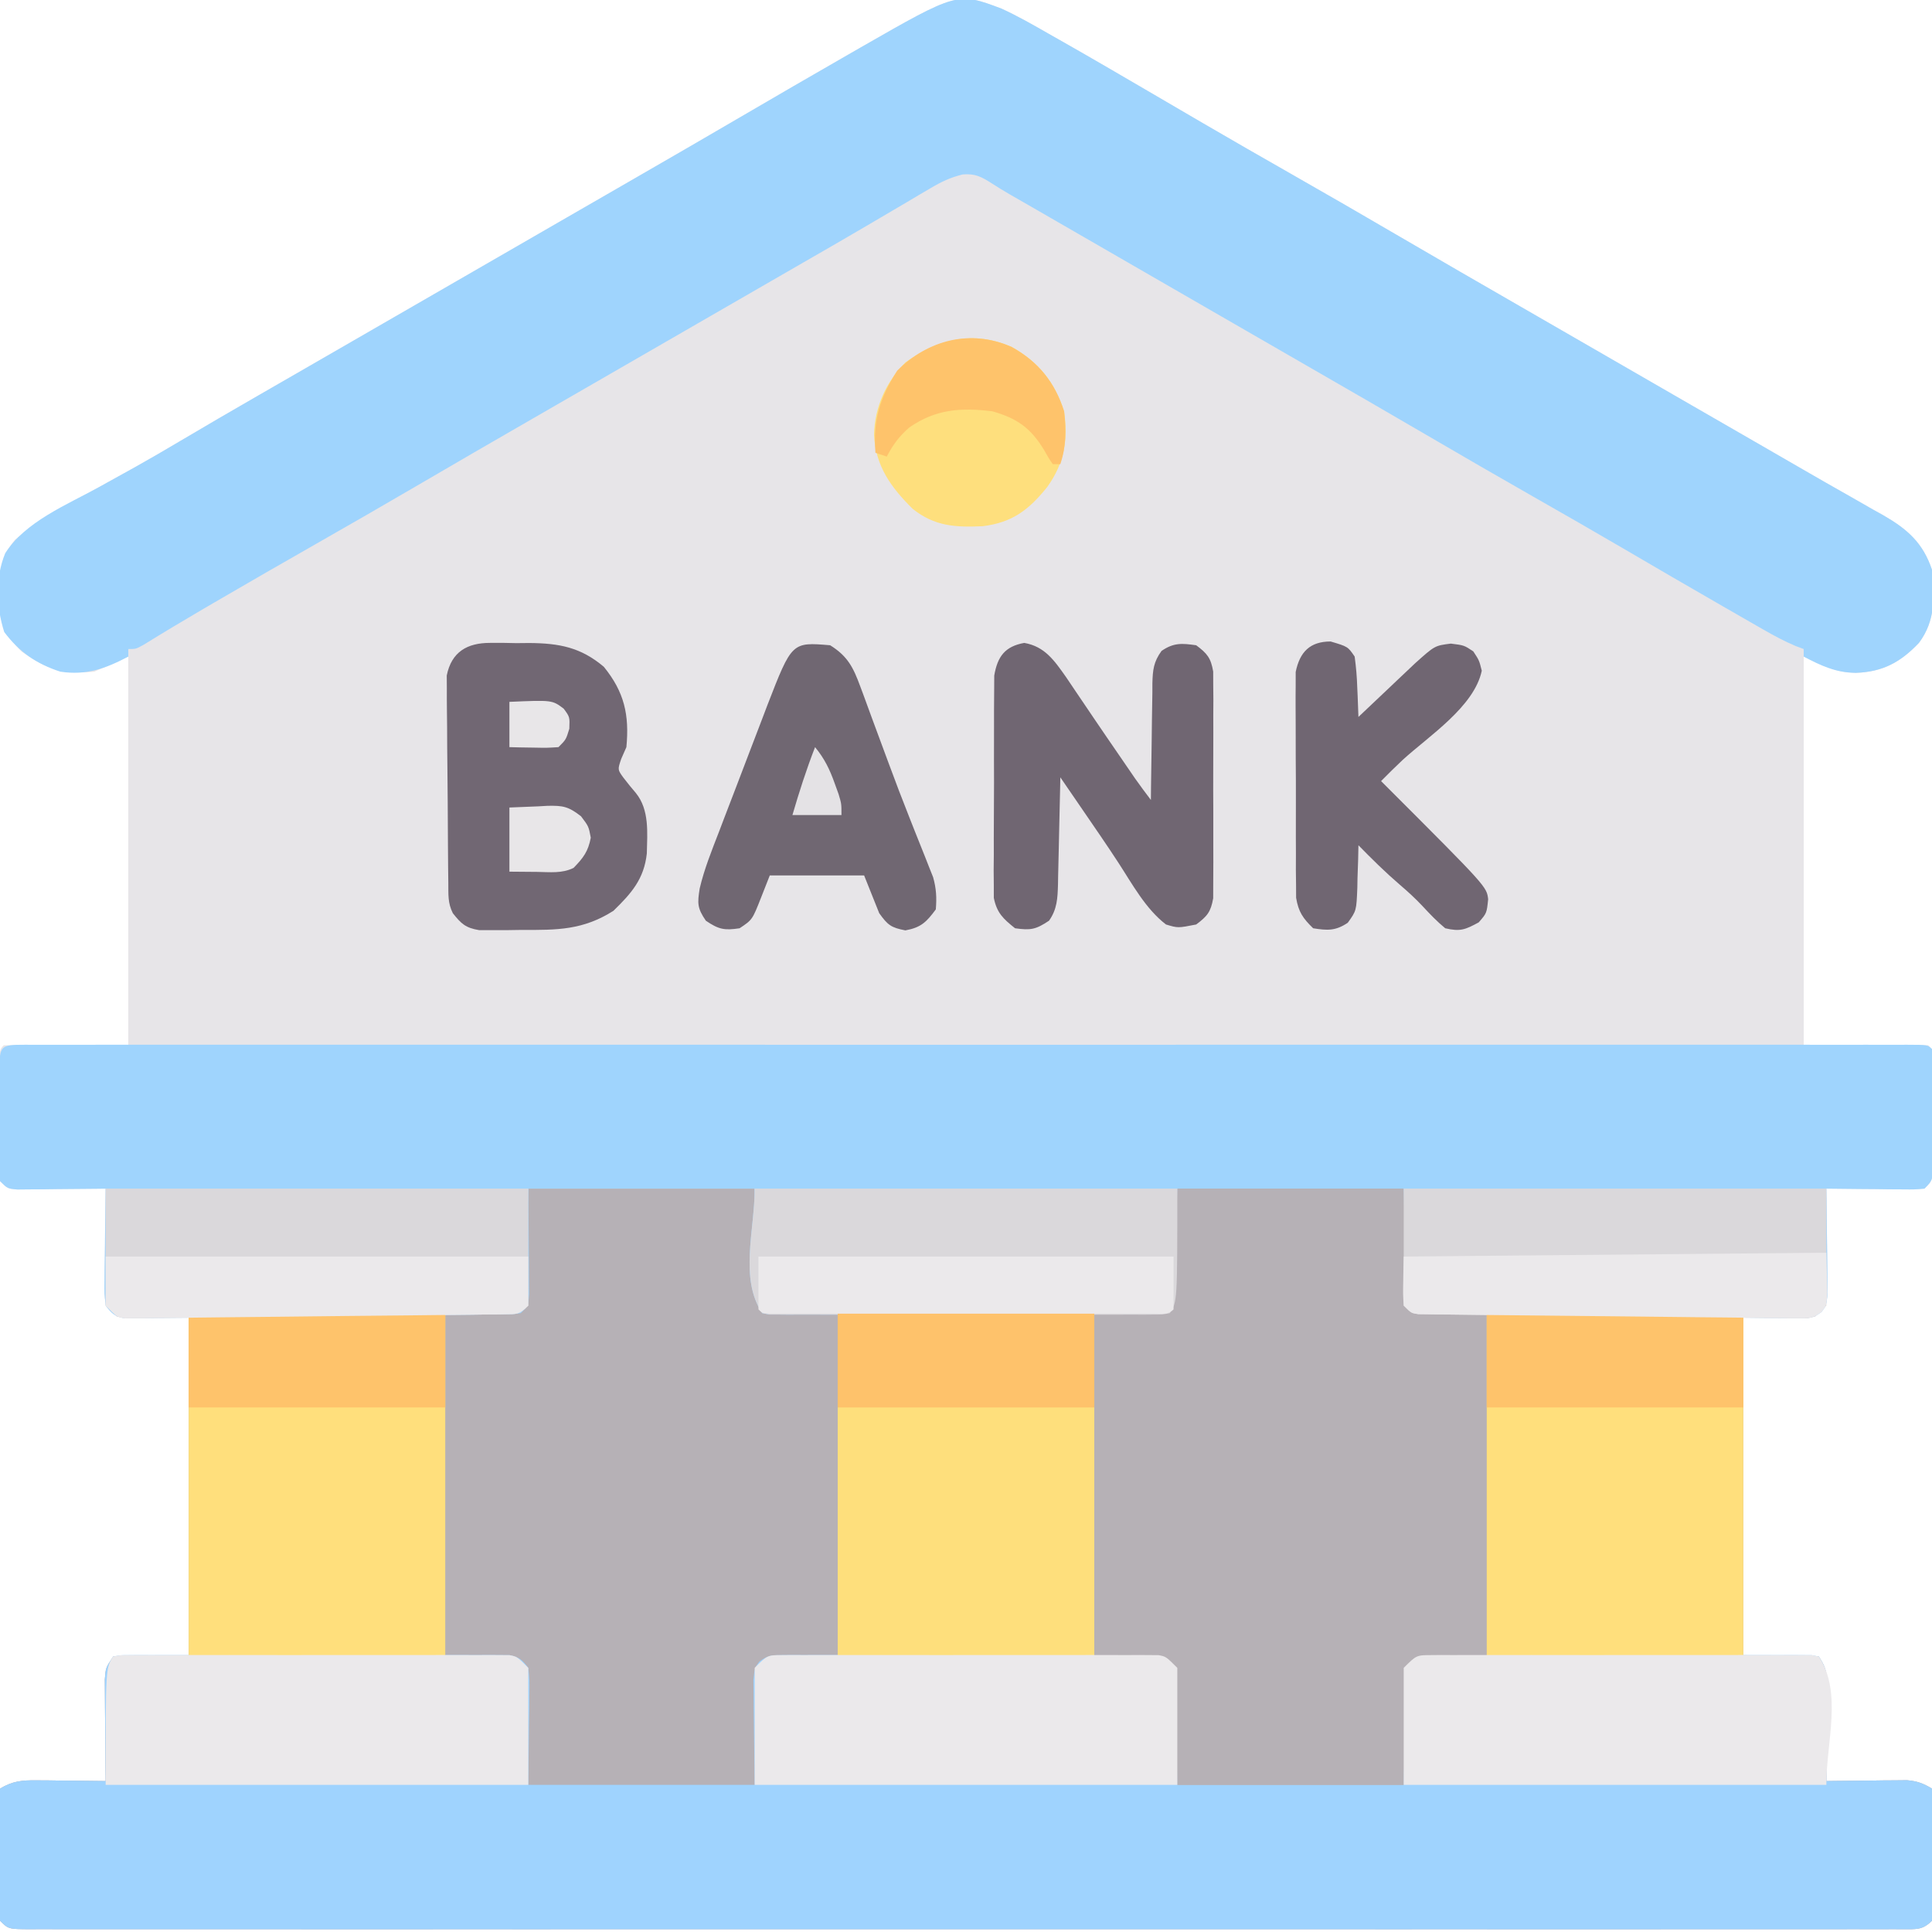 <?xml version="1.0" encoding="UTF-8"?>
<svg version="1.1" xmlns="http://www.w3.org/2000/svg" width="512" height="512">
<path d="M0 0 C4.339 1.989 8.463 4.351 12.602 6.723 C14.022 7.527 14.022 7.527 15.472 8.348 C23.219 12.743 30.915 17.223 38.602 21.723 C41.586 23.467 44.571 25.211 47.557 26.955 C49.511 28.096 51.466 29.239 53.42 30.381 C61.12 34.877 68.855 39.308 76.602 43.723 C86.323 49.263 96.011 54.856 105.668 60.506 C116.192 66.66 126.755 72.746 137.319 78.832 C142.748 81.959 148.175 85.091 153.602 88.223 C155.768 89.473 157.935 90.723 160.102 91.973 C164.435 94.473 168.768 96.973 173.102 99.473 C174.174 100.092 175.247 100.71 176.353 101.348 C178.516 102.596 180.679 103.845 182.843 105.093 C188.307 108.247 193.773 111.397 199.242 114.543 C203.594 117.046 207.941 119.557 212.285 122.074 C216.492 124.512 220.715 126.919 224.949 129.309 C226.938 130.446 228.926 131.584 230.914 132.723 C231.821 133.226 232.728 133.73 233.663 134.249 C240.015 137.918 244.206 141.537 246.602 148.723 C247.285 155.858 247.576 162.142 243.164 168.07 C238.28 173.235 233.548 175.788 226.414 176.035 C221.602 175.723 221.602 175.723 212.602 171.723 C212.602 205.713 212.602 239.703 212.602 274.723 C223.492 274.723 234.382 274.723 245.602 274.723 C247.595 276.717 246.766 280.676 246.77 283.406 C246.773 284.177 246.776 284.948 246.78 285.742 C246.785 287.375 246.787 289.008 246.787 290.642 C246.789 293.146 246.807 295.65 246.826 298.154 C246.829 299.738 246.831 301.322 246.832 302.906 C246.839 303.658 246.846 304.41 246.854 305.185 C246.83 310.494 246.83 310.494 244.602 312.723 C241.988 312.95 241.988 312.95 238.719 312.918 C237.552 312.912 236.386 312.905 235.184 312.898 C233.96 312.882 232.737 312.865 231.477 312.848 C230.246 312.839 229.014 312.83 227.746 312.82 C224.698 312.797 221.65 312.764 218.602 312.723 C218.617 313.646 218.633 314.569 218.649 315.521 C218.7 318.948 218.738 322.375 218.766 325.802 C218.781 327.286 218.802 328.769 218.828 330.252 C218.864 332.384 218.881 334.516 218.895 336.648 C218.91 337.931 218.926 339.214 218.942 340.536 C218.602 343.723 218.602 343.723 215.602 346.723 C209.332 346.723 203.062 346.723 196.602 346.723 C196.602 376.423 196.602 406.123 196.602 436.723 C203.202 436.723 209.802 436.723 216.602 436.723 C219.054 440.402 218.834 442.196 218.797 446.578 C218.793 447.571 218.793 447.571 218.788 448.583 C218.777 450.692 218.752 452.801 218.727 454.91 C218.717 456.342 218.707 457.773 218.699 459.205 C218.677 462.711 218.643 466.217 218.602 469.723 C219.308 469.712 220.014 469.702 220.741 469.691 C223.945 469.649 227.148 469.623 230.352 469.598 C231.463 469.581 232.574 469.564 233.719 469.547 C234.789 469.54 235.859 469.534 236.961 469.527 C237.945 469.517 238.93 469.506 239.944 469.496 C242.661 469.728 244.283 470.332 246.602 471.723 C246.651 476.671 246.687 481.618 246.711 486.566 C246.721 488.25 246.735 489.934 246.752 491.618 C246.777 494.036 246.788 496.453 246.797 498.871 C246.807 499.626 246.818 500.382 246.828 501.16 C246.829 503.016 246.724 504.871 246.602 506.723 C244.041 509.283 242.37 508.965 238.879 508.989 C238.07 508.984 237.261 508.979 236.427 508.974 C235.568 508.977 234.709 508.98 233.823 508.983 C230.912 508.991 228 508.983 225.089 508.977 C222.993 508.979 220.897 508.982 218.802 508.986 C213.018 508.994 207.235 508.99 201.451 508.984 C195.223 508.98 188.995 508.987 182.768 508.992 C171.264 509 159.761 509 148.258 508.994 C137.632 508.989 127.007 508.988 116.381 508.99 C115.677 508.99 114.974 508.991 114.248 508.991 C111.392 508.991 108.535 508.992 105.678 508.993 C78.859 508.999 52.04 508.993 25.221 508.982 C1.375 508.973 -22.471 508.974 -46.316 508.983 C-73.085 508.994 -99.854 508.998 -126.623 508.992 C-129.475 508.992 -132.326 508.991 -135.178 508.99 C-135.88 508.99 -136.583 508.99 -137.306 508.99 C-147.927 508.988 -158.548 508.99 -169.169 508.995 C-181.241 509.001 -193.313 508.999 -205.385 508.989 C-211.55 508.983 -217.715 508.981 -223.88 508.988 C-229.515 508.994 -235.151 508.991 -240.786 508.98 C-242.833 508.978 -244.88 508.979 -246.927 508.984 C-249.693 508.99 -252.458 508.984 -255.224 508.974 C-256.033 508.979 -256.843 508.984 -257.676 508.989 C-263.17 508.951 -263.17 508.951 -265.398 506.723 C-265.574 504.07 -265.63 501.523 -265.594 498.871 C-265.591 498.097 -265.588 497.323 -265.585 496.526 C-265.574 494.049 -265.549 491.574 -265.523 489.098 C-265.513 487.421 -265.504 485.743 -265.496 484.066 C-265.474 479.952 -265.439 475.837 -265.398 471.723 C-262.08 469.733 -259.599 469.486 -255.758 469.527 C-254.688 469.534 -253.618 469.54 -252.516 469.547 C-251.404 469.564 -250.293 469.58 -249.148 469.598 C-248.022 469.607 -246.895 469.616 -245.734 469.625 C-242.956 469.649 -240.177 469.681 -237.398 469.723 C-237.409 468.83 -237.419 467.936 -237.43 467.016 C-237.464 463.701 -237.489 460.386 -237.508 457.07 C-237.518 455.635 -237.532 454.201 -237.549 452.766 C-237.574 450.704 -237.585 448.641 -237.594 446.578 C-237.604 445.337 -237.615 444.096 -237.625 442.817 C-237.398 439.723 -237.398 439.723 -235.398 436.723 C-228.798 436.723 -222.198 436.723 -215.398 436.723 C-215.398 407.023 -215.398 377.323 -215.398 346.723 C-221.668 346.723 -227.938 346.723 -234.398 346.723 C-237.398 343.723 -237.398 343.723 -237.739 340.536 C-237.723 339.253 -237.708 337.97 -237.691 336.648 C-237.685 335.623 -237.685 335.623 -237.679 334.576 C-237.662 332.395 -237.624 330.216 -237.586 328.035 C-237.571 326.555 -237.557 325.076 -237.545 323.596 C-237.512 319.971 -237.46 316.347 -237.398 312.723 C-238.176 312.733 -238.953 312.744 -239.753 312.754 C-243.26 312.796 -246.767 312.822 -250.273 312.848 C-251.497 312.864 -252.72 312.881 -253.98 312.898 C-255.147 312.905 -256.314 312.911 -257.516 312.918 C-258.594 312.928 -259.673 312.939 -260.785 312.95 C-263.398 312.723 -263.398 312.723 -265.398 310.723 C-265.586 308.081 -265.654 305.547 -265.629 302.906 C-265.628 302.135 -265.628 301.363 -265.628 300.568 C-265.624 298.936 -265.617 297.305 -265.604 295.673 C-265.586 293.167 -265.584 290.661 -265.584 288.154 C-265.579 286.572 -265.573 284.989 -265.566 283.406 C-265.565 282.652 -265.564 281.898 -265.563 281.121 C-265.514 275.839 -265.514 275.839 -264.398 274.723 C-253.508 274.723 -242.618 274.723 -231.398 274.723 C-231.398 240.733 -231.398 206.743 -231.398 171.723 C-235.853 173.703 -235.853 173.703 -240.398 175.723 C-248.222 176.463 -253.152 175.032 -259.648 170.41 C-264.5 165.669 -265.596 162.039 -265.836 155.348 C-265.657 149.523 -265.108 145.294 -261.398 140.723 C-254.646 135.221 -246.95 131.075 -239.336 126.91 C-237.103 125.675 -234.872 124.438 -232.641 123.199 C-231.565 122.603 -230.49 122.006 -229.382 121.392 C-225.542 119.244 -221.744 117.032 -217.961 114.785 C-210.991 110.649 -203.983 106.581 -196.961 102.535 C-195.854 101.897 -194.746 101.259 -193.606 100.602 C-191.335 99.294 -189.064 97.986 -186.793 96.678 C-181.327 93.529 -175.863 90.376 -170.398 87.223 C-168.232 85.973 -166.065 84.723 -163.898 83.473 C-162.826 82.854 -161.753 82.235 -160.648 81.598 C-124.898 60.973 -124.898 60.973 -121.648 59.097 C-119.483 57.848 -117.318 56.599 -115.153 55.35 C-109.712 52.211 -104.271 49.073 -98.828 45.938 C-88.376 39.915 -77.936 33.875 -67.523 27.785 C-59.191 22.918 -50.845 18.075 -42.476 13.272 C-40.712 12.259 -38.95 11.243 -37.188 10.227 C-11.668 -4.386 -11.668 -4.386 0 0 Z " fill="#E7E5E8" transform="translate(265.398,2.277)"/>
<path d="M0 0 C19.8 0 39.6 0 60 0 C60.438 14.875 60.438 14.875 60.568 19.566 C60.606 20.779 60.644 21.992 60.684 23.242 C60.72 24.489 60.757 25.735 60.795 27.019 C60.803 29.926 60.803 29.926 62 32 C97.64 32 133.28 32 170 32 C171.45 29.101 171.221 26.477 171.316 23.242 C171.355 22.029 171.393 20.816 171.432 19.566 C171.497 17.244 171.497 17.244 171.562 14.875 C171.707 9.966 171.851 5.058 172 0 C191.8 0 211.6 0 232 0 C232.438 15.438 232.438 15.438 232.568 20.314 C232.606 21.57 232.644 22.827 232.684 24.121 C232.72 25.415 232.757 26.708 232.795 28.041 C232.667 30.886 232.667 30.886 234 32 C236.738 32.125 239.452 32.186 242.192 32.205 C243.064 32.215 243.936 32.225 244.835 32.236 C247.673 32.267 250.51 32.292 253.348 32.316 C255.094 32.335 256.84 32.354 258.587 32.373 C265.079 32.442 271.571 32.501 278.062 32.562 C292.562 32.707 307.061 32.851 322 33 C322 63.03 322 93.06 322 124 C328.6 124 335.2 124 342 124 C344.453 127.679 344.232 129.474 344.195 133.855 C344.191 134.848 344.191 134.848 344.187 135.86 C344.176 137.97 344.15 140.078 344.125 142.188 C344.115 143.619 344.106 145.051 344.098 146.482 C344.076 149.988 344.041 153.494 344 157 C344.706 156.99 345.412 156.979 346.14 156.968 C349.343 156.927 352.546 156.901 355.75 156.875 C356.861 156.858 357.972 156.841 359.117 156.824 C360.722 156.815 360.722 156.815 362.359 156.805 C363.344 156.794 364.328 156.784 365.343 156.773 C368.06 157.005 369.681 157.61 372 159 C372.049 163.948 372.086 168.896 372.11 173.844 C372.12 175.528 372.134 177.212 372.151 178.896 C372.175 181.313 372.186 183.731 372.195 186.148 C372.206 186.904 372.216 187.659 372.227 188.437 C372.227 190.293 372.122 192.148 372 194 C369.44 196.56 367.769 196.242 364.278 196.266 C363.469 196.261 362.66 196.257 361.826 196.252 C360.966 196.255 360.107 196.257 359.222 196.26 C356.31 196.268 353.399 196.261 350.487 196.254 C348.392 196.256 346.296 196.259 344.2 196.263 C338.417 196.272 332.633 196.268 326.849 196.261 C320.622 196.257 314.394 196.264 308.166 196.269 C296.663 196.278 285.16 196.277 273.656 196.272 C263.031 196.267 252.405 196.265 241.78 196.268 C240.724 196.268 240.724 196.268 239.647 196.268 C236.79 196.269 233.933 196.269 231.076 196.27 C204.257 196.276 177.438 196.271 150.619 196.26 C126.774 196.25 102.928 196.251 79.082 196.261 C52.313 196.271 25.544 196.276 -1.224 196.27 C-4.076 196.269 -6.928 196.268 -9.78 196.268 C-10.482 196.267 -11.184 196.267 -11.908 196.267 C-22.528 196.265 -33.149 196.268 -43.77 196.273 C-55.842 196.278 -67.914 196.277 -79.986 196.266 C-86.151 196.261 -92.317 196.259 -98.482 196.265 C-104.117 196.271 -109.752 196.268 -115.387 196.257 C-117.434 196.255 -119.481 196.256 -121.529 196.261 C-124.294 196.267 -127.06 196.261 -129.826 196.252 C-130.635 196.256 -131.444 196.261 -132.278 196.266 C-137.772 196.228 -137.772 196.228 -140 194 C-140.175 191.347 -140.232 188.8 -140.195 186.148 C-140.192 185.374 -140.19 184.6 -140.187 183.803 C-140.176 181.327 -140.15 178.851 -140.125 176.375 C-140.115 174.698 -140.106 173.021 -140.098 171.344 C-140.076 167.229 -140.041 163.115 -140 159 C-136.682 157.01 -134.2 156.764 -130.359 156.805 C-129.289 156.811 -128.22 156.818 -127.117 156.824 C-125.45 156.849 -125.45 156.849 -123.75 156.875 C-122.623 156.884 -121.497 156.893 -120.336 156.902 C-117.557 156.926 -114.779 156.959 -112 157 C-112.01 156.107 -112.021 155.214 -112.032 154.294 C-112.066 150.978 -112.091 147.663 -112.11 144.347 C-112.12 142.913 -112.134 141.478 -112.151 140.044 C-112.175 137.981 -112.186 135.918 -112.195 133.855 C-112.206 132.614 -112.216 131.373 -112.227 130.094 C-112 127 -112 127 -110 124 C-103.4 124 -96.8 124 -90 124 C-90 93.97 -90 63.94 -90 33 C-46.062 32.562 -46.062 32.562 -32.168 32.432 C-28.073 32.389 -28.073 32.389 -23.977 32.344 C-22.147 32.325 -20.317 32.308 -18.487 32.292 C-15.722 32.268 -12.957 32.237 -10.192 32.205 C-9.371 32.2 -8.55 32.194 -7.704 32.188 C-4.051 32.482 -4.051 32.482 -1 31 C-0.841 28.71 -0.749 26.416 -0.684 24.121 C-0.645 22.865 -0.607 21.609 -0.568 20.314 C-0.525 18.705 -0.482 17.096 -0.438 15.438 C-0.293 10.343 -0.149 5.249 0 0 Z " fill="#B6B1B6" transform="translate(140,315)"/>
<path d="M0 0 C1.909 -0.378 1.909 -0.378 4.282 -0.381 C5.631 -0.394 5.631 -0.394 7.006 -0.407 C7.994 -0.401 8.983 -0.394 10.002 -0.388 C11.041 -0.393 12.08 -0.399 13.151 -0.404 C16.599 -0.417 20.047 -0.409 23.496 -0.398 C25.885 -0.4 28.274 -0.403 30.663 -0.407 C35.676 -0.412 40.689 -0.405 45.701 -0.391 C52.136 -0.374 58.57 -0.384 65.004 -0.402 C69.939 -0.413 74.874 -0.409 79.81 -0.401 C82.183 -0.399 84.555 -0.402 86.928 -0.409 C90.242 -0.416 93.555 -0.405 96.869 -0.388 C97.855 -0.394 98.842 -0.4 99.859 -0.407 C101.211 -0.394 101.211 -0.394 102.591 -0.381 C103.374 -0.38 104.158 -0.379 104.965 -0.378 C107.555 0.103 108.441 0.904 110 3 C110.341 6.186 110.341 6.186 110.293 10.074 C110.285 11.325 110.278 12.577 110.27 13.866 C110.243 15.457 110.216 17.048 110.188 18.688 C110.126 23.741 110.064 28.794 110 34 C129.8 34 149.6 34 170 34 C169.881 23.933 169.881 23.933 169.73 13.866 C169.722 12.615 169.715 11.363 169.707 10.074 C169.683 8.15 169.683 8.15 169.659 6.186 C170 3 170 3 171.248 1.325 C173.448 -0.339 174.625 -0.377 177.365 -0.381 C178.256 -0.389 179.148 -0.398 180.067 -0.407 C181.043 -0.401 182.018 -0.394 183.023 -0.388 C184.053 -0.393 185.082 -0.399 186.143 -0.404 C189.554 -0.417 192.964 -0.409 196.375 -0.398 C198.74 -0.4 201.105 -0.403 203.47 -0.407 C208.43 -0.412 213.39 -0.405 218.35 -0.391 C224.716 -0.374 231.081 -0.384 237.447 -0.402 C242.332 -0.413 247.216 -0.409 252.101 -0.401 C254.449 -0.399 256.796 -0.402 259.144 -0.409 C262.422 -0.416 265.699 -0.405 268.977 -0.388 C269.952 -0.394 270.928 -0.4 271.933 -0.407 C272.825 -0.398 273.717 -0.39 274.635 -0.381 C275.41 -0.38 276.185 -0.379 276.984 -0.378 C279.56 0.105 280.447 0.916 282 3 C282.341 6.186 282.341 6.186 282.293 10.074 C282.285 11.325 282.278 12.577 282.27 13.866 C282.243 15.457 282.216 17.048 282.188 18.688 C282.126 23.741 282.064 28.794 282 34 C301.8 34 321.6 34 342 34 C341.881 23.933 341.881 23.933 341.73 13.866 C341.718 11.989 341.718 11.989 341.707 10.074 C341.691 8.791 341.676 7.508 341.659 6.186 C342 3 342 3 343.246 1.325 C345.457 -0.345 346.655 -0.377 349.409 -0.381 C350.311 -0.389 351.213 -0.398 352.141 -0.407 C353.128 -0.401 354.115 -0.394 355.131 -0.388 C356.172 -0.393 357.213 -0.399 358.285 -0.404 C361.733 -0.417 365.181 -0.409 368.629 -0.398 C371.019 -0.4 373.409 -0.403 375.799 -0.407 C380.81 -0.412 385.821 -0.405 390.832 -0.391 C397.267 -0.374 403.702 -0.384 410.138 -0.402 C415.073 -0.413 420.008 -0.409 424.944 -0.401 C427.317 -0.399 429.691 -0.402 432.064 -0.409 C435.376 -0.416 438.687 -0.405 441.998 -0.388 C442.987 -0.394 443.976 -0.4 444.994 -0.407 C445.893 -0.398 446.792 -0.39 447.718 -0.381 C448.893 -0.379 448.893 -0.379 450.091 -0.378 C450.721 -0.253 451.351 -0.128 452 0 C454.453 3.679 454.232 5.474 454.195 9.855 C454.191 10.848 454.191 10.848 454.187 11.86 C454.176 13.97 454.15 16.078 454.125 18.188 C454.115 19.619 454.106 21.051 454.098 22.482 C454.076 25.988 454.041 29.494 454 33 C454.706 32.99 455.412 32.979 456.14 32.968 C459.343 32.927 462.546 32.901 465.75 32.875 C466.861 32.858 467.972 32.841 469.117 32.824 C470.722 32.815 470.722 32.815 472.359 32.805 C473.344 32.794 474.328 32.784 475.343 32.773 C478.06 33.005 479.681 33.61 482 35 C482.049 39.948 482.086 44.896 482.11 49.844 C482.12 51.528 482.134 53.212 482.151 54.896 C482.175 57.313 482.186 59.731 482.195 62.148 C482.206 62.904 482.216 63.659 482.227 64.437 C482.227 66.293 482.122 68.148 482 70 C479.44 72.56 477.769 72.242 474.278 72.266 C473.469 72.261 472.66 72.257 471.826 72.252 C470.966 72.255 470.107 72.257 469.222 72.26 C466.31 72.268 463.399 72.261 460.487 72.254 C458.392 72.256 456.296 72.259 454.2 72.263 C448.417 72.272 442.633 72.268 436.849 72.261 C430.622 72.257 424.394 72.264 418.166 72.269 C406.663 72.278 395.16 72.277 383.656 72.272 C373.031 72.267 362.405 72.265 351.78 72.268 C351.076 72.268 350.372 72.268 349.647 72.268 C346.79 72.269 343.933 72.269 341.076 72.27 C314.257 72.276 287.438 72.271 260.619 72.26 C236.774 72.25 212.928 72.251 189.082 72.261 C162.313 72.271 135.544 72.276 108.776 72.27 C105.924 72.269 103.072 72.268 100.22 72.268 C99.518 72.267 98.816 72.267 98.092 72.267 C87.472 72.265 76.851 72.268 66.23 72.273 C54.158 72.278 42.086 72.277 30.014 72.266 C23.849 72.261 17.683 72.259 11.518 72.265 C5.883 72.271 0.248 72.268 -5.387 72.257 C-7.434 72.255 -9.481 72.256 -11.529 72.261 C-14.294 72.267 -17.06 72.261 -19.826 72.252 C-20.635 72.256 -21.444 72.261 -22.278 72.266 C-27.772 72.228 -27.772 72.228 -30 70 C-30.175 67.347 -30.232 64.8 -30.195 62.148 C-30.192 61.374 -30.19 60.6 -30.187 59.803 C-30.176 57.327 -30.15 54.851 -30.125 52.375 C-30.115 50.698 -30.106 49.021 -30.098 47.344 C-30.076 43.229 -30.041 39.115 -30 35 C-26.682 33.01 -24.2 32.764 -20.359 32.805 C-19.289 32.811 -18.22 32.818 -17.117 32.824 C-16.006 32.841 -14.895 32.858 -13.75 32.875 C-12.623 32.884 -11.497 32.893 -10.336 32.902 C-7.557 32.926 -4.779 32.959 -2 33 C-2.01 32.107 -2.021 31.214 -2.032 30.294 C-2.066 26.978 -2.091 23.663 -2.11 20.347 C-2.12 18.913 -2.134 17.478 -2.151 16.044 C-2.175 13.981 -2.186 11.918 -2.195 9.855 C-2.206 8.614 -2.216 7.373 -2.227 6.094 C-2 3 -2 3 0 0 Z " fill="#9FD3FE" transform="translate(30,439)"/>
<path d="M0 0 C0.815 0.002 1.631 0.005 2.471 0.007 C3.333 0.006 4.194 0.004 5.083 0.003 C8.009 -0.001 10.935 0.003 13.861 0.006 C15.964 0.005 18.068 0.003 20.172 0.001 C25.983 -0.003 31.793 -0.001 37.604 0.002 C43.859 0.004 50.114 0.001 56.369 -0.002 C67.924 -0.006 79.479 -0.006 91.035 -0.003 C101.708 -0 112.381 0 123.054 -0.001 C123.761 -0.001 124.468 -0.001 125.196 -0.001 C128.065 -0.001 130.934 -0.002 133.803 -0.002 C160.739 -0.005 187.675 -0.002 214.61 0.003 C238.563 0.008 262.516 0.007 286.469 0.003 C313.355 -0.003 340.24 -0.005 367.125 -0.002 C369.989 -0.002 372.853 -0.001 375.717 -0.001 C376.422 -0.001 377.127 -0.001 377.854 -0.001 C388.523 0 399.192 -0.001 409.86 -0.003 C421.986 -0.006 434.112 -0.005 446.238 -0 C452.432 0.003 458.625 0.004 464.818 0 C470.478 -0.003 476.138 -0.001 481.798 0.004 C483.855 0.005 485.912 0.005 487.969 0.002 C490.746 -0.001 493.523 0.002 496.3 0.007 C497.523 0.004 497.523 0.004 498.771 0 C504.271 0.019 504.271 0.019 505.386 1.133 C505.499 3.703 505.55 6.245 505.553 8.817 C505.557 9.587 505.56 10.358 505.564 11.152 C505.569 12.785 505.571 14.419 505.571 16.052 C505.573 18.556 505.591 21.06 505.61 23.565 C505.613 25.149 505.615 26.733 505.616 28.317 C505.623 29.069 505.63 29.821 505.638 30.596 C505.614 35.904 505.614 35.904 503.386 38.133 C500.772 38.36 500.772 38.36 497.503 38.328 C496.336 38.322 495.169 38.315 493.968 38.309 C492.744 38.292 491.521 38.275 490.261 38.258 C489.029 38.249 487.798 38.24 486.53 38.231 C483.482 38.207 480.434 38.174 477.386 38.133 C477.401 39.056 477.417 39.98 477.433 40.931 C477.484 44.358 477.522 47.785 477.55 51.213 C477.565 52.696 477.586 54.179 477.612 55.662 C477.648 57.794 477.665 59.926 477.678 62.059 C477.694 63.342 477.71 64.625 477.726 65.947 C477.386 69.133 477.386 69.133 476.14 70.811 C473.92 72.483 472.737 72.496 469.976 72.469 C469.075 72.468 468.173 72.466 467.244 72.465 C466.257 72.448 465.271 72.431 464.254 72.413 C462.693 72.404 462.693 72.404 461.1 72.395 C457.652 72.371 454.205 72.325 450.757 72.277 C448.367 72.255 445.977 72.233 443.587 72.212 C438.576 72.165 433.565 72.107 428.554 72.042 C422.118 71.959 415.683 71.898 409.248 71.844 C404.312 71.801 399.377 71.748 394.442 71.692 C392.068 71.666 389.695 71.642 387.321 71.621 C384.01 71.59 380.699 71.547 377.387 71.499 C376.399 71.493 375.41 71.486 374.391 71.479 C373.493 71.463 372.594 71.448 371.668 71.432 C370.885 71.422 370.101 71.413 369.294 71.403 C367.386 71.133 367.386 71.133 365.386 69.133 C365.158 66.06 365.158 66.06 365.19 62.156 C365.195 60.903 365.2 59.649 365.205 58.357 C365.224 56.757 365.242 55.157 365.261 53.508 C365.302 48.434 365.343 43.36 365.386 38.133 C345.586 38.133 325.786 38.133 305.386 38.133 C305.386 48.033 305.386 57.933 305.386 68.133 C304.726 69.123 304.066 70.113 303.386 71.133 C301.458 71.51 301.458 71.51 299.058 71.514 C298.15 71.522 297.241 71.531 296.305 71.54 C295.306 71.533 294.306 71.527 293.276 71.521 C292.226 71.526 291.175 71.532 290.093 71.537 C286.607 71.55 283.121 71.541 279.636 71.531 C277.222 71.533 274.808 71.536 272.394 71.54 C267.33 71.545 262.266 71.538 257.202 71.524 C250.698 71.507 244.194 71.517 237.69 71.535 C232.705 71.546 227.719 71.542 222.733 71.534 C220.334 71.532 217.936 71.535 215.537 71.542 C212.189 71.549 208.842 71.538 205.495 71.521 C204.495 71.527 203.496 71.533 202.466 71.54 C201.557 71.531 200.649 71.523 199.713 71.514 C198.921 71.513 198.129 71.512 197.313 71.51 C196.677 71.386 196.041 71.261 195.386 71.133 C189.273 61.964 193.386 49.153 193.386 38.133 C173.586 38.133 153.786 38.133 133.386 38.133 C133.465 48.245 133.465 48.245 133.566 58.357 C133.571 59.611 133.576 60.865 133.581 62.156 C133.591 63.445 133.602 64.733 133.613 66.06 C133.386 69.133 133.386 69.133 131.386 71.133 C129.477 71.403 129.477 71.403 127.103 71.432 C125.755 71.455 125.755 71.455 124.38 71.479 C123.391 71.485 122.402 71.492 121.384 71.499 C119.825 71.522 119.825 71.522 118.235 71.544 C114.787 71.591 111.338 71.622 107.889 71.652 C105.5 71.679 103.112 71.706 100.723 71.733 C95.71 71.787 90.697 71.834 85.684 71.876 C79.25 71.931 72.816 72.008 66.381 72.092 C61.446 72.153 56.511 72.2 51.576 72.243 C49.203 72.266 46.83 72.294 44.458 72.326 C41.144 72.37 37.831 72.394 34.517 72.413 C33.037 72.439 33.037 72.439 31.527 72.465 C30.625 72.466 29.724 72.468 28.795 72.469 C28.011 72.477 27.228 72.484 26.42 72.492 C23.821 72.033 22.945 71.234 21.386 69.133 C21.045 65.947 21.045 65.947 21.093 62.059 C21.097 61.375 21.101 60.691 21.105 59.986 C21.122 57.806 21.16 55.626 21.198 53.445 C21.213 51.966 21.227 50.486 21.239 49.006 C21.272 45.381 21.324 41.757 21.386 38.133 C20.608 38.143 19.831 38.154 19.031 38.165 C15.524 38.206 12.017 38.232 8.511 38.258 C7.287 38.275 6.064 38.291 4.803 38.309 C3.054 38.318 3.054 38.318 1.268 38.328 C0.19 38.339 -0.889 38.349 -2.001 38.36 C-4.614 38.133 -4.614 38.133 -6.614 36.133 C-6.802 33.492 -6.87 30.957 -6.845 28.317 C-6.845 27.545 -6.844 26.773 -6.844 25.978 C-6.841 24.347 -6.833 22.715 -6.82 21.083 C-6.802 18.577 -6.8 16.071 -6.8 13.565 C-6.795 11.982 -6.789 10.399 -6.782 8.817 C-6.781 8.062 -6.78 7.308 -6.779 6.531 C-6.72 0.131 -6.372 0.022 0 0 Z " fill="#9FD4FD" transform="translate(6.614,276.867)"/>
<path d="M0 0 C4.339 1.989 8.463 4.351 12.602 6.723 C14.022 7.527 14.022 7.527 15.472 8.348 C23.219 12.743 30.915 17.223 38.602 21.723 C41.586 23.467 44.571 25.211 47.557 26.955 C49.511 28.096 51.466 29.239 53.42 30.381 C61.12 34.877 68.855 39.308 76.602 43.723 C86.323 49.263 96.011 54.856 105.668 60.506 C116.192 66.66 126.755 72.746 137.319 78.832 C142.748 81.959 148.175 85.091 153.602 88.223 C155.768 89.473 157.935 90.723 160.102 91.973 C164.435 94.473 168.768 96.973 173.102 99.473 C174.174 100.092 175.247 100.71 176.353 101.348 C178.516 102.596 180.679 103.845 182.843 105.093 C188.307 108.247 193.773 111.397 199.242 114.543 C203.594 117.046 207.941 119.557 212.285 122.074 C216.492 124.512 220.715 126.919 224.949 129.309 C226.938 130.446 228.926 131.584 230.914 132.723 C231.821 133.226 232.728 133.73 233.663 134.249 C240.015 137.918 244.206 141.537 246.602 148.723 C247.285 155.858 247.576 162.142 243.164 168.07 C238.28 173.235 233.548 175.788 226.414 176.035 C221.189 176.009 217.156 174.135 212.602 171.723 C212.602 171.063 212.602 170.403 212.602 169.723 C211.896 169.459 211.19 169.195 210.462 168.923 C207.433 167.652 204.681 166.155 201.832 164.52 C200.709 163.876 199.585 163.233 198.428 162.57 C197.215 161.871 196.002 161.172 194.789 160.473 C193.526 159.747 192.262 159.022 190.998 158.297 C182.202 153.245 173.438 148.14 164.684 143.015 C157.019 138.533 149.316 134.119 141.602 129.723 C131.88 124.183 122.193 118.589 112.535 112.939 C102.011 106.785 91.448 100.699 80.884 94.614 C75.455 91.486 70.028 88.354 64.602 85.223 C62.435 83.973 60.268 82.723 58.102 81.473 C45.102 73.973 45.102 73.973 41.847 72.095 C39.696 70.854 37.545 69.613 35.393 68.372 C30.342 65.458 25.291 62.543 20.24 59.628 C18.451 58.596 16.662 57.564 14.873 56.531 C12.628 55.236 10.383 53.94 8.139 52.645 C6.153 51.499 4.165 50.357 2.174 49.221 C0.604 48.307 -0.951 47.365 -2.475 46.376 C-5.273 44.588 -6.897 43.683 -10.26 43.95 C-13.532 44.756 -15.863 45.862 -18.758 47.574 C-19.777 48.17 -20.797 48.767 -21.848 49.381 C-22.937 50.03 -24.026 50.679 -25.148 51.348 C-26.305 52.028 -27.463 52.707 -28.621 53.385 C-31.025 54.793 -33.426 56.206 -35.826 57.622 C-41.327 60.863 -46.864 64.039 -52.398 67.223 C-54.565 68.472 -56.732 69.722 -58.898 70.973 C-97.898 93.473 -97.898 93.473 -101.149 95.348 C-103.314 96.597 -105.479 97.846 -107.644 99.095 C-113.085 102.235 -118.526 105.373 -123.969 108.508 C-134.42 114.53 -144.861 120.569 -155.273 126.66 C-163.951 131.735 -172.665 136.745 -181.398 141.723 C-190.464 146.89 -199.51 152.089 -208.523 157.348 C-209.476 157.903 -210.429 158.459 -211.41 159.031 C-216.779 162.17 -222.109 165.361 -227.398 168.634 C-229.398 169.723 -229.398 169.723 -231.398 169.723 C-231.398 170.383 -231.398 171.043 -231.398 171.723 C-237.437 174.92 -242.529 176.756 -249.398 175.723 C-255.673 173.702 -260.306 170.512 -264.273 165.223 C-266.396 158.62 -266.707 150.86 -264.023 144.348 C-258.8 136.04 -247.673 131.471 -239.336 126.91 C-237.103 125.675 -234.872 124.438 -232.641 123.199 C-231.565 122.603 -230.49 122.006 -229.382 121.392 C-225.542 119.244 -221.744 117.032 -217.961 114.785 C-210.991 110.649 -203.983 106.581 -196.961 102.535 C-195.854 101.897 -194.746 101.259 -193.606 100.602 C-191.335 99.294 -189.064 97.986 -186.793 96.678 C-181.327 93.529 -175.863 90.376 -170.398 87.223 C-168.232 85.973 -166.065 84.723 -163.898 83.473 C-162.826 82.854 -161.753 82.235 -160.648 81.598 C-124.898 60.973 -124.898 60.973 -121.648 59.097 C-119.483 57.848 -117.318 56.599 -115.153 55.35 C-109.712 52.211 -104.271 49.073 -98.828 45.938 C-88.376 39.915 -77.936 33.875 -67.523 27.785 C-59.191 22.918 -50.845 18.075 -42.476 13.272 C-40.712 12.259 -38.95 11.243 -37.188 10.227 C-11.668 -4.386 -11.668 -4.386 0 0 Z " fill="#9FD4FD" transform="translate(265.398,2.277)"/>
<path d="M0 0 C19.8 0 39.6 0 60 0 C60.438 15.438 60.438 15.438 60.568 20.314 C60.606 21.57 60.644 22.827 60.684 24.121 C60.72 25.415 60.757 26.708 60.795 28.041 C60.667 30.886 60.667 30.886 62 32 C64.738 32.125 67.452 32.186 70.192 32.205 C71.064 32.215 71.936 32.225 72.835 32.236 C75.673 32.267 78.51 32.292 81.348 32.316 C83.094 32.335 84.84 32.354 86.587 32.373 C93.079 32.442 99.571 32.501 106.062 32.562 C120.562 32.707 135.061 32.851 150 33 C150 63.03 150 93.06 150 124 C106.625 124.375 106.625 124.375 92.917 124.478 C88.87 124.518 88.87 124.518 84.824 124.56 C83.018 124.578 81.213 124.592 79.407 124.603 C76.676 124.62 73.945 124.649 71.213 124.681 C70.002 124.684 70.002 124.684 68.765 124.688 C64.417 124.59 64.417 124.59 61 127 C60.627 130.205 60.627 130.205 60.586 133.977 C60.533 135.857 60.533 135.857 60.478 137.776 C60.427 140.176 60.427 140.176 60.375 142.625 C60.189 150.236 60.189 150.236 60 158 C40.2 158 20.4 158 0 158 C-0.375 142.625 -0.375 142.625 -0.478 137.776 C-0.514 136.522 -0.549 135.268 -0.586 133.977 C-0.617 132.688 -0.649 131.4 -0.681 130.073 C-0.685 126.895 -0.685 126.895 -3 125 C-9.27 124.67 -15.54 124.34 -22 124 C-22 93.97 -22 63.94 -22 33 C-12.1 32.505 -12.1 32.505 -2 32 C-0.55 29.101 -0.779 26.477 -0.684 23.242 C-0.645 22.029 -0.607 20.816 -0.568 19.566 C-0.525 18.018 -0.482 16.47 -0.438 14.875 C-0.293 9.966 -0.149 5.058 0 0 Z " fill="#B6B1B6" transform="translate(312,315)"/>
<path d="M0 0 C22.44 0 44.88 0 68 0 C68 30.03 68 60.06 68 91 C45.56 91 23.12 91 0 91 C0 60.97 0 30.94 0 0 Z " fill="#FFDF7C" transform="translate(394,348)"/>
<path d="M0 0 C22.44 0 44.88 0 68 0 C68 30.03 68 60.06 68 91 C45.56 91 23.12 91 0 91 C0 60.97 0 30.94 0 0 Z " fill="#FEDF7C" transform="translate(222,348)"/>
<path d="M0 0 C22.44 0 44.88 0 68 0 C68 30.03 68 60.06 68 91 C45.56 91 23.12 91 0 91 C0 60.97 0 30.94 0 0 Z " fill="#FFDF7C" transform="translate(50,348)"/>
<path d="M0 0 C0.902 -0.008 1.803 -0.017 2.732 -0.026 C3.719 -0.02 4.705 -0.013 5.722 -0.007 C6.763 -0.012 7.803 -0.018 8.876 -0.023 C12.324 -0.036 15.771 -0.028 19.219 -0.017 C21.609 -0.02 23.999 -0.022 26.389 -0.026 C31.4 -0.031 36.411 -0.024 41.422 -0.01 C47.858 0.007 54.293 -0.003 60.729 -0.021 C65.664 -0.032 70.599 -0.028 75.534 -0.02 C77.908 -0.018 80.281 -0.021 82.655 -0.028 C85.966 -0.036 89.277 -0.024 92.589 -0.007 C93.577 -0.013 94.566 -0.019 95.585 -0.026 C96.483 -0.017 97.382 -0.009 98.308 0 C99.091 0.001 99.875 0.002 100.682 0.003 C101.312 0.128 101.942 0.253 102.591 0.381 C108.888 9.827 104.591 23.028 104.591 34.381 C67.631 34.381 30.671 34.381 -7.409 34.381 C-7.409 24.151 -7.409 13.921 -7.409 3.381 C-4.034 0.006 -4.034 0.006 0 0 Z " fill="#EBE9EB" transform="translate(379.409,438.619)"/>
<path d="M0 0 C1.909 -0.378 1.909 -0.378 4.282 -0.381 C5.631 -0.394 5.631 -0.394 7.006 -0.407 C7.994 -0.401 8.983 -0.394 10.002 -0.388 C11.041 -0.393 12.08 -0.399 13.151 -0.404 C16.599 -0.417 20.047 -0.409 23.496 -0.398 C25.885 -0.4 28.274 -0.403 30.663 -0.407 C35.676 -0.412 40.689 -0.405 45.701 -0.391 C52.136 -0.374 58.57 -0.384 65.004 -0.402 C69.939 -0.413 74.874 -0.409 79.81 -0.401 C82.183 -0.399 84.555 -0.402 86.928 -0.409 C90.242 -0.416 93.555 -0.405 96.869 -0.388 C97.855 -0.394 98.842 -0.4 99.859 -0.407 C101.211 -0.394 101.211 -0.394 102.591 -0.381 C103.374 -0.38 104.158 -0.379 104.965 -0.378 C107 0 107 0 110 3 C110 13.23 110 23.46 110 34 C73.04 34 36.08 34 -2 34 C-2 3 -2 3 0 0 Z " fill="#EBE9EB" transform="translate(30,439)"/>
<path d="M0 0 C0.892 -0.008 1.783 -0.017 2.702 -0.026 C4.166 -0.017 4.166 -0.017 5.659 -0.007 C6.688 -0.012 7.718 -0.018 8.778 -0.023 C12.189 -0.036 15.599 -0.028 19.01 -0.017 C21.375 -0.02 23.74 -0.022 26.105 -0.026 C31.065 -0.031 36.025 -0.024 40.985 -0.01 C47.351 0.007 53.716 -0.003 60.082 -0.021 C64.967 -0.032 69.851 -0.028 74.736 -0.02 C77.084 -0.018 79.431 -0.021 81.779 -0.028 C85.057 -0.036 88.334 -0.024 91.612 -0.007 C92.587 -0.013 93.563 -0.019 94.568 -0.026 C95.46 -0.017 96.352 -0.009 97.271 0 C98.433 0.002 98.433 0.002 99.619 0.003 C101.635 0.381 101.635 0.381 104.635 3.381 C104.635 13.611 104.635 23.841 104.635 34.381 C67.675 34.381 30.715 34.381 -7.365 34.381 C-7.365 24.151 -7.365 13.921 -7.365 3.381 C-3.99 0.006 -3.99 0.006 0 0 Z " fill="#EBE9EB" transform="translate(207.365,438.619)"/>
<path d="M0 0 C36.96 0 73.92 0 112 0 C112 10.23 112 20.46 112 31 C109 34 109 34 106.965 34.359 C106.182 34.352 105.398 34.344 104.591 34.336 C103.689 34.335 102.787 34.333 101.859 34.332 C100.872 34.315 99.885 34.298 98.869 34.281 C97.828 34.274 96.787 34.268 95.715 34.262 C92.267 34.238 88.819 34.192 85.371 34.145 C82.981 34.122 80.591 34.1 78.201 34.079 C73.19 34.032 68.179 33.974 63.168 33.909 C56.733 33.826 50.298 33.765 43.862 33.711 C38.927 33.668 33.992 33.615 29.056 33.559 C26.683 33.533 24.309 33.509 21.936 33.488 C18.624 33.458 15.313 33.414 12.002 33.366 C10.519 33.356 10.519 33.356 9.006 33.346 C7.658 33.322 7.658 33.322 6.282 33.299 C5.107 33.285 5.107 33.285 3.909 33.27 C2 33 2 33 0 31 C0 20.77 0 10.54 0 0 Z " fill="#DAD8DB" transform="translate(372,315)"/>
<path d="M0 0 C36.96 0 73.92 0 112 0 C112 10.23 112 20.46 112 31 C109.589 33.411 109.014 33.259 105.718 33.299 C104.369 33.322 104.369 33.322 102.994 33.346 C102.006 33.353 101.017 33.359 99.998 33.366 C98.44 33.389 98.44 33.389 96.849 33.411 C93.401 33.458 89.953 33.489 86.504 33.52 C84.115 33.546 81.726 33.573 79.337 33.6 C74.324 33.654 69.312 33.701 64.299 33.743 C57.864 33.798 51.43 33.875 44.996 33.959 C40.061 34.02 35.126 34.067 30.19 34.11 C27.817 34.133 25.445 34.161 23.072 34.193 C19.758 34.237 16.445 34.261 13.131 34.281 C11.651 34.306 11.651 34.306 10.141 34.332 C9.24 34.333 8.338 34.335 7.409 34.336 C6.626 34.344 5.842 34.351 5.035 34.359 C3 34 3 34 0 31 C0 20.77 0 10.54 0 0 Z " fill="#DAD8DB" transform="translate(28,315)"/>
<path d="M0 0 C36.96 0 73.92 0 112 0 C112 30 112 30 110 33 C108.073 33.378 108.073 33.378 105.673 33.381 C104.764 33.389 103.856 33.398 102.92 33.407 C101.92 33.401 100.92 33.394 99.891 33.388 C98.84 33.393 97.79 33.399 96.707 33.404 C93.221 33.417 89.736 33.409 86.25 33.398 C83.836 33.4 81.423 33.403 79.009 33.407 C73.945 33.412 68.881 33.405 63.816 33.391 C57.312 33.374 50.809 33.384 44.305 33.402 C39.319 33.413 34.333 33.409 29.348 33.401 C26.949 33.399 24.55 33.402 22.151 33.409 C18.804 33.416 15.457 33.405 12.109 33.388 C11.11 33.394 10.11 33.4 9.08 33.407 C8.172 33.398 7.263 33.39 6.327 33.381 C5.139 33.379 5.139 33.379 3.927 33.378 C2.973 33.191 2.973 33.191 2 33 C-4.113 23.831 0 11.02 0 0 Z " fill="#DAD8DB" transform="translate(200,315)"/>
<path d="M0 0 C1.681 -0.003 1.681 -0.003 3.396 -0.006 C4.559 0.018 5.721 0.042 6.918 0.066 C8.644 0.05 8.644 0.05 10.404 0.033 C18.336 0.101 24.015 1.17 30.129 6.34 C35.553 13.018 36.919 19.077 36.105 27.629 C35.652 28.66 35.198 29.691 34.73 30.754 C33.778 33.586 33.778 33.586 35.273 35.664 C36.35 37.073 37.467 38.453 38.625 39.797 C42.24 44.27 41.643 50.325 41.52 55.812 C40.781 62.616 37.413 66.38 32.668 71.004 C24.628 76.102 17.837 76.118 8.418 76.066 C6.441 76.096 6.441 76.096 4.424 76.127 C2.528 76.126 2.528 76.126 0.594 76.125 C-1.13 76.128 -1.13 76.128 -2.889 76.131 C-6.513 75.526 -7.647 74.469 -9.895 71.629 C-11.264 68.89 -11.052 66.672 -11.087 63.606 C-11.103 62.341 -11.12 61.076 -11.136 59.773 C-11.148 58.385 -11.158 56.997 -11.168 55.609 C-11.173 54.911 -11.179 54.213 -11.184 53.494 C-11.211 49.799 -11.23 46.104 -11.245 42.409 C-11.258 39.352 -11.286 36.296 -11.327 33.24 C-11.376 29.548 -11.401 25.857 -11.408 22.165 C-11.415 20.76 -11.43 19.354 -11.454 17.949 C-11.485 15.979 -11.482 14.01 -11.478 12.04 C-11.486 10.92 -11.494 9.8 -11.503 8.646 C-10.237 2.367 -6.065 -0.004 0 0 Z " fill="#716773" transform="translate(129.895,170.371)"/>
<path d="M0 0 C5.472 0.96 7.979 4.683 11.07 9.051 C11.948 10.343 12.82 11.638 13.688 12.938 C14.648 14.356 15.609 15.774 16.57 17.191 C17.06 17.919 17.551 18.646 18.056 19.395 C20.538 23.069 23.051 26.721 25.562 30.375 C26.247 31.375 26.247 31.375 26.946 32.396 C27.376 33.023 27.807 33.65 28.25 34.297 C28.625 34.844 29 35.392 29.387 35.956 C30.739 37.876 32.146 39.752 33.562 41.625 C33.572 40.525 33.581 39.425 33.591 38.292 C33.631 34.206 33.696 30.122 33.77 26.037 C33.798 24.269 33.819 22.502 33.833 20.735 C33.855 18.192 33.902 15.651 33.953 13.109 C33.954 12.321 33.956 11.532 33.957 10.719 C34.051 7.176 34.269 5.028 36.382 2.126 C39.589 -0.081 41.765 0.082 45.562 0.625 C48.471 2.791 49.451 3.977 50.07 7.585 C50.074 8.736 50.077 9.888 50.08 11.074 C50.093 12.382 50.105 13.691 50.118 15.038 C50.111 16.463 50.103 17.888 50.094 19.312 C50.096 20.777 50.1 22.241 50.105 23.706 C50.111 26.772 50.103 29.839 50.084 32.905 C50.061 36.833 50.074 40.76 50.098 44.688 C50.113 47.711 50.108 50.734 50.098 53.757 C50.095 55.205 50.098 56.653 50.108 58.101 C50.118 60.126 50.1 62.151 50.08 64.176 C50.075 65.903 50.075 65.903 50.07 67.665 C49.45 71.282 48.478 72.453 45.562 74.625 C40.722 75.577 40.722 75.577 37.562 74.625 C32.163 70.484 28.626 63.905 24.961 58.277 C21.906 53.59 18.727 48.988 15.562 44.375 C14.974 43.516 14.385 42.657 13.779 41.772 C12.374 39.723 10.969 37.674 9.562 35.625 C9.543 36.634 9.523 37.643 9.502 38.683 C9.426 42.433 9.338 46.182 9.245 49.932 C9.207 51.553 9.172 53.175 9.141 54.797 C9.095 57.131 9.037 59.464 8.977 61.797 C8.959 62.881 8.959 62.881 8.942 63.988 C8.835 67.648 8.719 70.588 6.562 73.625 C3.044 75.97 1.705 76.205 -2.438 75.625 C-5.588 73.105 -7.237 71.592 -8.066 67.59 C-8.067 66.461 -8.068 65.333 -8.069 64.17 C-8.087 62.243 -8.087 62.243 -8.107 60.276 C-8.094 58.882 -8.081 57.488 -8.066 56.094 C-8.067 54.656 -8.07 53.217 -8.074 51.779 C-8.077 48.77 -8.062 45.761 -8.034 42.751 C-8 38.901 -8.006 35.052 -8.025 31.201 C-8.036 28.233 -8.027 25.265 -8.012 22.297 C-8.007 20.877 -8.007 19.458 -8.013 18.039 C-8.019 16.052 -7.995 14.066 -7.971 12.08 C-7.965 10.952 -7.959 9.823 -7.952 8.66 C-7.091 3.58 -5.096 0.926 0 0 Z " fill="#706672" transform="translate(271.438,170.375)"/>
<path d="M0 0 C4.637 2.893 6.123 5.857 7.98 10.914 C8.235 11.593 8.49 12.272 8.752 12.972 C9.579 15.185 10.383 17.404 11.188 19.625 C11.754 21.157 12.322 22.689 12.891 24.22 C13.756 26.547 14.62 28.875 15.478 31.205 C17.281 36.102 19.144 40.97 21.07 45.82 C21.535 46.998 22.001 48.175 22.48 49.388 C23.348 51.579 24.223 53.767 25.104 55.952 C25.681 57.422 25.681 57.422 26.27 58.922 C26.606 59.763 26.942 60.605 27.288 61.472 C28.13 64.462 28.26 66.907 28 70 C25.514 73.363 24.086 74.801 19.938 75.562 C16.142 74.836 15.255 74.156 13 71 C11.68 67.7 10.36 64.4 9 61 C0.75 61 -7.5 61 -16 61 C-16.763 62.939 -17.526 64.877 -18.312 66.875 C-20.625 72.75 -20.625 72.75 -24 75 C-28.017 75.611 -29.545 75.31 -32.938 73 C-35.245 69.644 -35.191 68.361 -34.575 64.454 C-33.361 59.271 -31.364 54.355 -29.449 49.398 C-28.994 48.203 -28.539 47.008 -28.07 45.777 C-27.11 43.258 -26.143 40.742 -25.172 38.228 C-23.934 35.02 -22.71 31.807 -21.491 28.592 C-20.318 25.504 -19.133 22.42 -17.949 19.336 C-17.514 18.189 -17.078 17.042 -16.629 15.86 C-10.144 -0.86 -10.144 -0.86 0 0 Z " fill="#706772" transform="translate(220,171)"/>
<path d="M0 0 C4.566 1.353 4.566 1.353 6.375 4 C6.752 6.793 6.977 9.388 7.062 12.188 C7.114 13.312 7.114 13.312 7.166 14.459 C7.248 16.305 7.313 18.153 7.375 20 C7.869 19.531 8.363 19.062 8.872 18.579 C11.121 16.446 13.373 14.317 15.625 12.188 C16.402 11.45 17.18 10.712 17.98 9.951 C18.735 9.239 19.489 8.527 20.266 7.793 C20.957 7.138 21.648 6.484 22.36 5.809 C27.609 1.096 27.609 1.096 31.875 0.562 C35.375 1 35.375 1 37.812 2.625 C39.375 5 39.375 5 40.062 7.75 C38.041 17.305 26.057 25.023 19.095 31.388 C17.144 33.216 15.257 35.101 13.375 37 C14.015 37.64 14.656 38.281 15.315 38.94 C41.375 65 41.375 65 41.75 68.312 C41.375 72 41.375 72 39.25 74.438 C35.691 76.372 34.355 76.936 30.375 76 C28.212 74.215 26.353 72.278 24.449 70.219 C22.499 68.133 20.485 66.287 18.312 64.438 C14.474 61.138 10.912 57.617 7.375 54 C7.349 55.253 7.323 56.506 7.297 57.797 C7.241 59.448 7.183 61.099 7.125 62.75 C7.104 63.987 7.104 63.987 7.082 65.25 C6.836 71.359 6.836 71.359 4.547 74.543 C1.31 76.714 -0.826 76.611 -4.625 76 C-7.336 73.363 -8.511 71.681 -9.14 67.927 C-9.146 66.78 -9.152 65.634 -9.158 64.453 C-9.174 63.148 -9.19 61.843 -9.206 60.499 C-9.203 59.083 -9.198 57.666 -9.191 56.25 C-9.197 54.789 -9.203 53.329 -9.21 51.868 C-9.221 48.812 -9.216 45.756 -9.201 42.699 C-9.184 38.788 -9.208 34.879 -9.243 30.968 C-9.265 27.953 -9.263 24.938 -9.255 21.924 C-9.254 20.482 -9.261 19.04 -9.276 17.599 C-9.293 15.582 -9.275 13.564 -9.256 11.547 C-9.255 10.401 -9.254 9.254 -9.253 8.073 C-8.164 2.747 -5.441 0 0 0 Z " fill="#706672" transform="translate(352.625,170)"/>
<path d="M0 0 C7.055 3.939 11.344 9.306 13.84 17.027 C14.936 24.63 13.894 30.761 9.363 37.09 C4.47 43.167 0.133 46.485 -7.688 47.473 C-14.98 47.808 -20.477 47.517 -26.293 42.875 C-32.073 37.156 -36.128 31.547 -36.535 23.277 C-36.382 15.926 -33.364 9.231 -28.16 4.027 C-19.544 -2.125 -10.106 -4.485 0 0 Z " fill="#FEDF7D" transform="translate(268.16,91.973)"/>
<path d="M0 0 C22.44 0 44.88 0 68 0 C68 8.25 68 16.5 68 25 C45.56 25 23.12 25 0 25 C0 16.75 0 8.5 0 0 Z " fill="#FEC36B" transform="translate(394,348)"/>
<path d="M0 0 C22.44 0 44.88 0 68 0 C68 8.25 68 16.5 68 25 C45.56 25 23.12 25 0 25 C0 16.75 0 8.5 0 0 Z " fill="#FEC26B" transform="translate(222,348)"/>
<path d="M0 0 C22.44 0 44.88 0 68 0 C68 8.25 68 16.5 68 25 C45.56 25 23.12 25 0 25 C0 16.75 0 8.5 0 0 Z " fill="#FEC36B" transform="translate(50,348)"/>
<path d="M0 0 C0.081 2.27 0.139 4.541 0.188 6.812 C0.24 8.709 0.24 8.709 0.293 10.645 C0 14 0 14 -1.243 15.689 C-3.464 17.346 -4.655 17.363 -7.409 17.336 C-8.311 17.335 -9.213 17.333 -10.141 17.332 C-11.128 17.315 -12.115 17.298 -13.131 17.281 C-14.172 17.274 -15.213 17.268 -16.285 17.262 C-19.733 17.238 -23.181 17.192 -26.629 17.145 C-29.019 17.122 -31.409 17.1 -33.799 17.079 C-38.81 17.032 -43.821 16.974 -48.832 16.909 C-55.267 16.826 -61.702 16.765 -68.138 16.711 C-73.073 16.668 -78.008 16.615 -82.944 16.559 C-85.317 16.533 -87.691 16.509 -90.064 16.488 C-93.376 16.458 -96.687 16.414 -99.998 16.366 C-101.481 16.356 -101.481 16.356 -102.994 16.346 C-103.893 16.33 -104.792 16.315 -105.718 16.299 C-106.893 16.285 -106.893 16.285 -108.091 16.27 C-110 16 -110 16 -112 14 C-112.195 10.961 -112.195 10.961 -112.125 7.375 C-112.107 6.186 -112.089 4.998 -112.07 3.773 C-112.047 2.858 -112.024 1.943 -112 1 C-97.545 0.87 -83.089 0.739 -68.634 0.609 C-61.923 0.548 -55.211 0.488 -48.5 0.427 C-42.029 0.369 -35.558 0.311 -29.087 0.252 C-26.612 0.23 -24.137 0.208 -21.662 0.185 C-18.209 0.154 -14.756 0.123 -11.303 0.092 C-9.751 0.078 -9.751 0.078 -8.169 0.063 C-7.233 0.055 -6.298 0.047 -5.334 0.038 C-4.108 0.027 -4.108 0.027 -2.857 0.016 C-1.904 0.008 -0.952 0 0 0 Z " fill="#EBE9EB" transform="translate(484,332)"/>
<path d="M0 0 C36.96 0 73.92 0 112 0 C112 4.29 112 8.58 112 13 C109.589 15.411 109.014 15.259 105.718 15.299 C104.369 15.322 104.369 15.322 102.994 15.346 C102.006 15.353 101.017 15.359 99.998 15.366 C98.44 15.389 98.44 15.389 96.849 15.411 C93.401 15.458 89.953 15.489 86.504 15.52 C84.115 15.546 81.726 15.573 79.337 15.6 C74.324 15.654 69.312 15.701 64.299 15.743 C57.864 15.798 51.43 15.875 44.996 15.959 C40.061 16.02 35.126 16.067 30.19 16.11 C27.817 16.133 25.445 16.161 23.072 16.193 C19.758 16.237 16.445 16.261 13.131 16.281 C11.651 16.306 11.651 16.306 10.141 16.332 C9.24 16.333 8.338 16.335 7.409 16.336 C6.626 16.344 5.842 16.351 5.035 16.359 C3 16 3 16 0 13 C0 8.71 0 4.42 0 0 Z " fill="#EBE9EB" transform="translate(28,333)"/>
<path d="M0 0 C36.3 0 72.6 0 110 0 C110 4.62 110 9.24 110 14 C108.442 15.558 106.953 15.126 104.786 15.127 C103.423 15.131 103.423 15.131 102.033 15.136 C100.526 15.132 100.526 15.132 98.988 15.129 C97.936 15.131 96.884 15.133 95.801 15.135 C92.305 15.139 88.809 15.136 85.312 15.133 C82.895 15.133 80.477 15.134 78.06 15.136 C72.986 15.137 67.911 15.135 62.837 15.13 C56.316 15.125 49.795 15.128 43.275 15.134 C38.28 15.138 33.286 15.136 28.292 15.134 C25.887 15.133 23.481 15.134 21.076 15.136 C17.721 15.139 14.367 15.135 11.012 15.129 C10.007 15.131 9.002 15.133 7.967 15.136 C7.058 15.133 6.15 15.13 5.214 15.127 C4.419 15.127 3.625 15.126 2.807 15.126 C1 15 1 15 0 14 C0 9.38 0 4.76 0 0 Z " fill="#EBE9EB" transform="translate(201,333)"/>
<path d="M0 0 C7.036 3.929 11.38 9.307 13.84 17.027 C14.396 21.914 14.4 26.346 12.84 31.027 C12.18 31.027 11.52 31.027 10.84 31.027 C9.727 29.418 9.727 29.418 8.527 27.277 C5.007 21.451 1.381 18.892 -5.16 17.027 C-13.524 15.997 -20.133 16.438 -27.16 21.293 C-29.872 23.644 -31.499 25.855 -33.16 29.027 C-34.15 28.697 -35.14 28.367 -36.16 28.027 C-36.812 19.348 -35.049 13.566 -30.41 6.277 C-22.179 -1.954 -10.905 -4.839 0 0 Z " fill="#FEC36B" transform="translate(268.16,91.973)"/>
<path d="M0 0 C2.537 -0.103 5.074 -0.206 7.688 -0.312 C8.477 -0.358 9.267 -0.404 10.081 -0.45 C14.18 -0.531 15.62 -0.297 18.984 2.332 C21 5 21 5 21.562 8 C20.876 11.659 19.573 13.352 17 16 C13.936 17.532 10.73 17.102 7.375 17.062 C4.941 17.042 2.507 17.021 0 17 C0 11.39 0 5.78 0 0 Z " fill="#E8E6E8" transform="translate(135,214)"/>
<path d="M0 0 C11.35 -0.493 11.35 -0.493 14.398 1.82 C16 4 16 4 15.875 7.125 C15 10 15 10 13 12 C9.961 12.195 9.961 12.195 6.375 12.125 C5.186 12.107 3.998 12.089 2.773 12.07 C1.858 12.047 0.943 12.024 0 12 C0 8.04 0 4.08 0 0 Z " fill="#E8E6E8" transform="translate(135,186)"/>
<path d="M0 0 C2.492 3.021 3.88 5.879 5.188 9.562 C5.532 10.513 5.876 11.463 6.23 12.441 C7 15 7 15 7 18 C2.71 18 -1.58 18 -6 18 C-4.218 11.889 -2.307 5.932 0 0 Z " fill="#E4E2E5" transform="translate(216,198)"/>
</svg>
